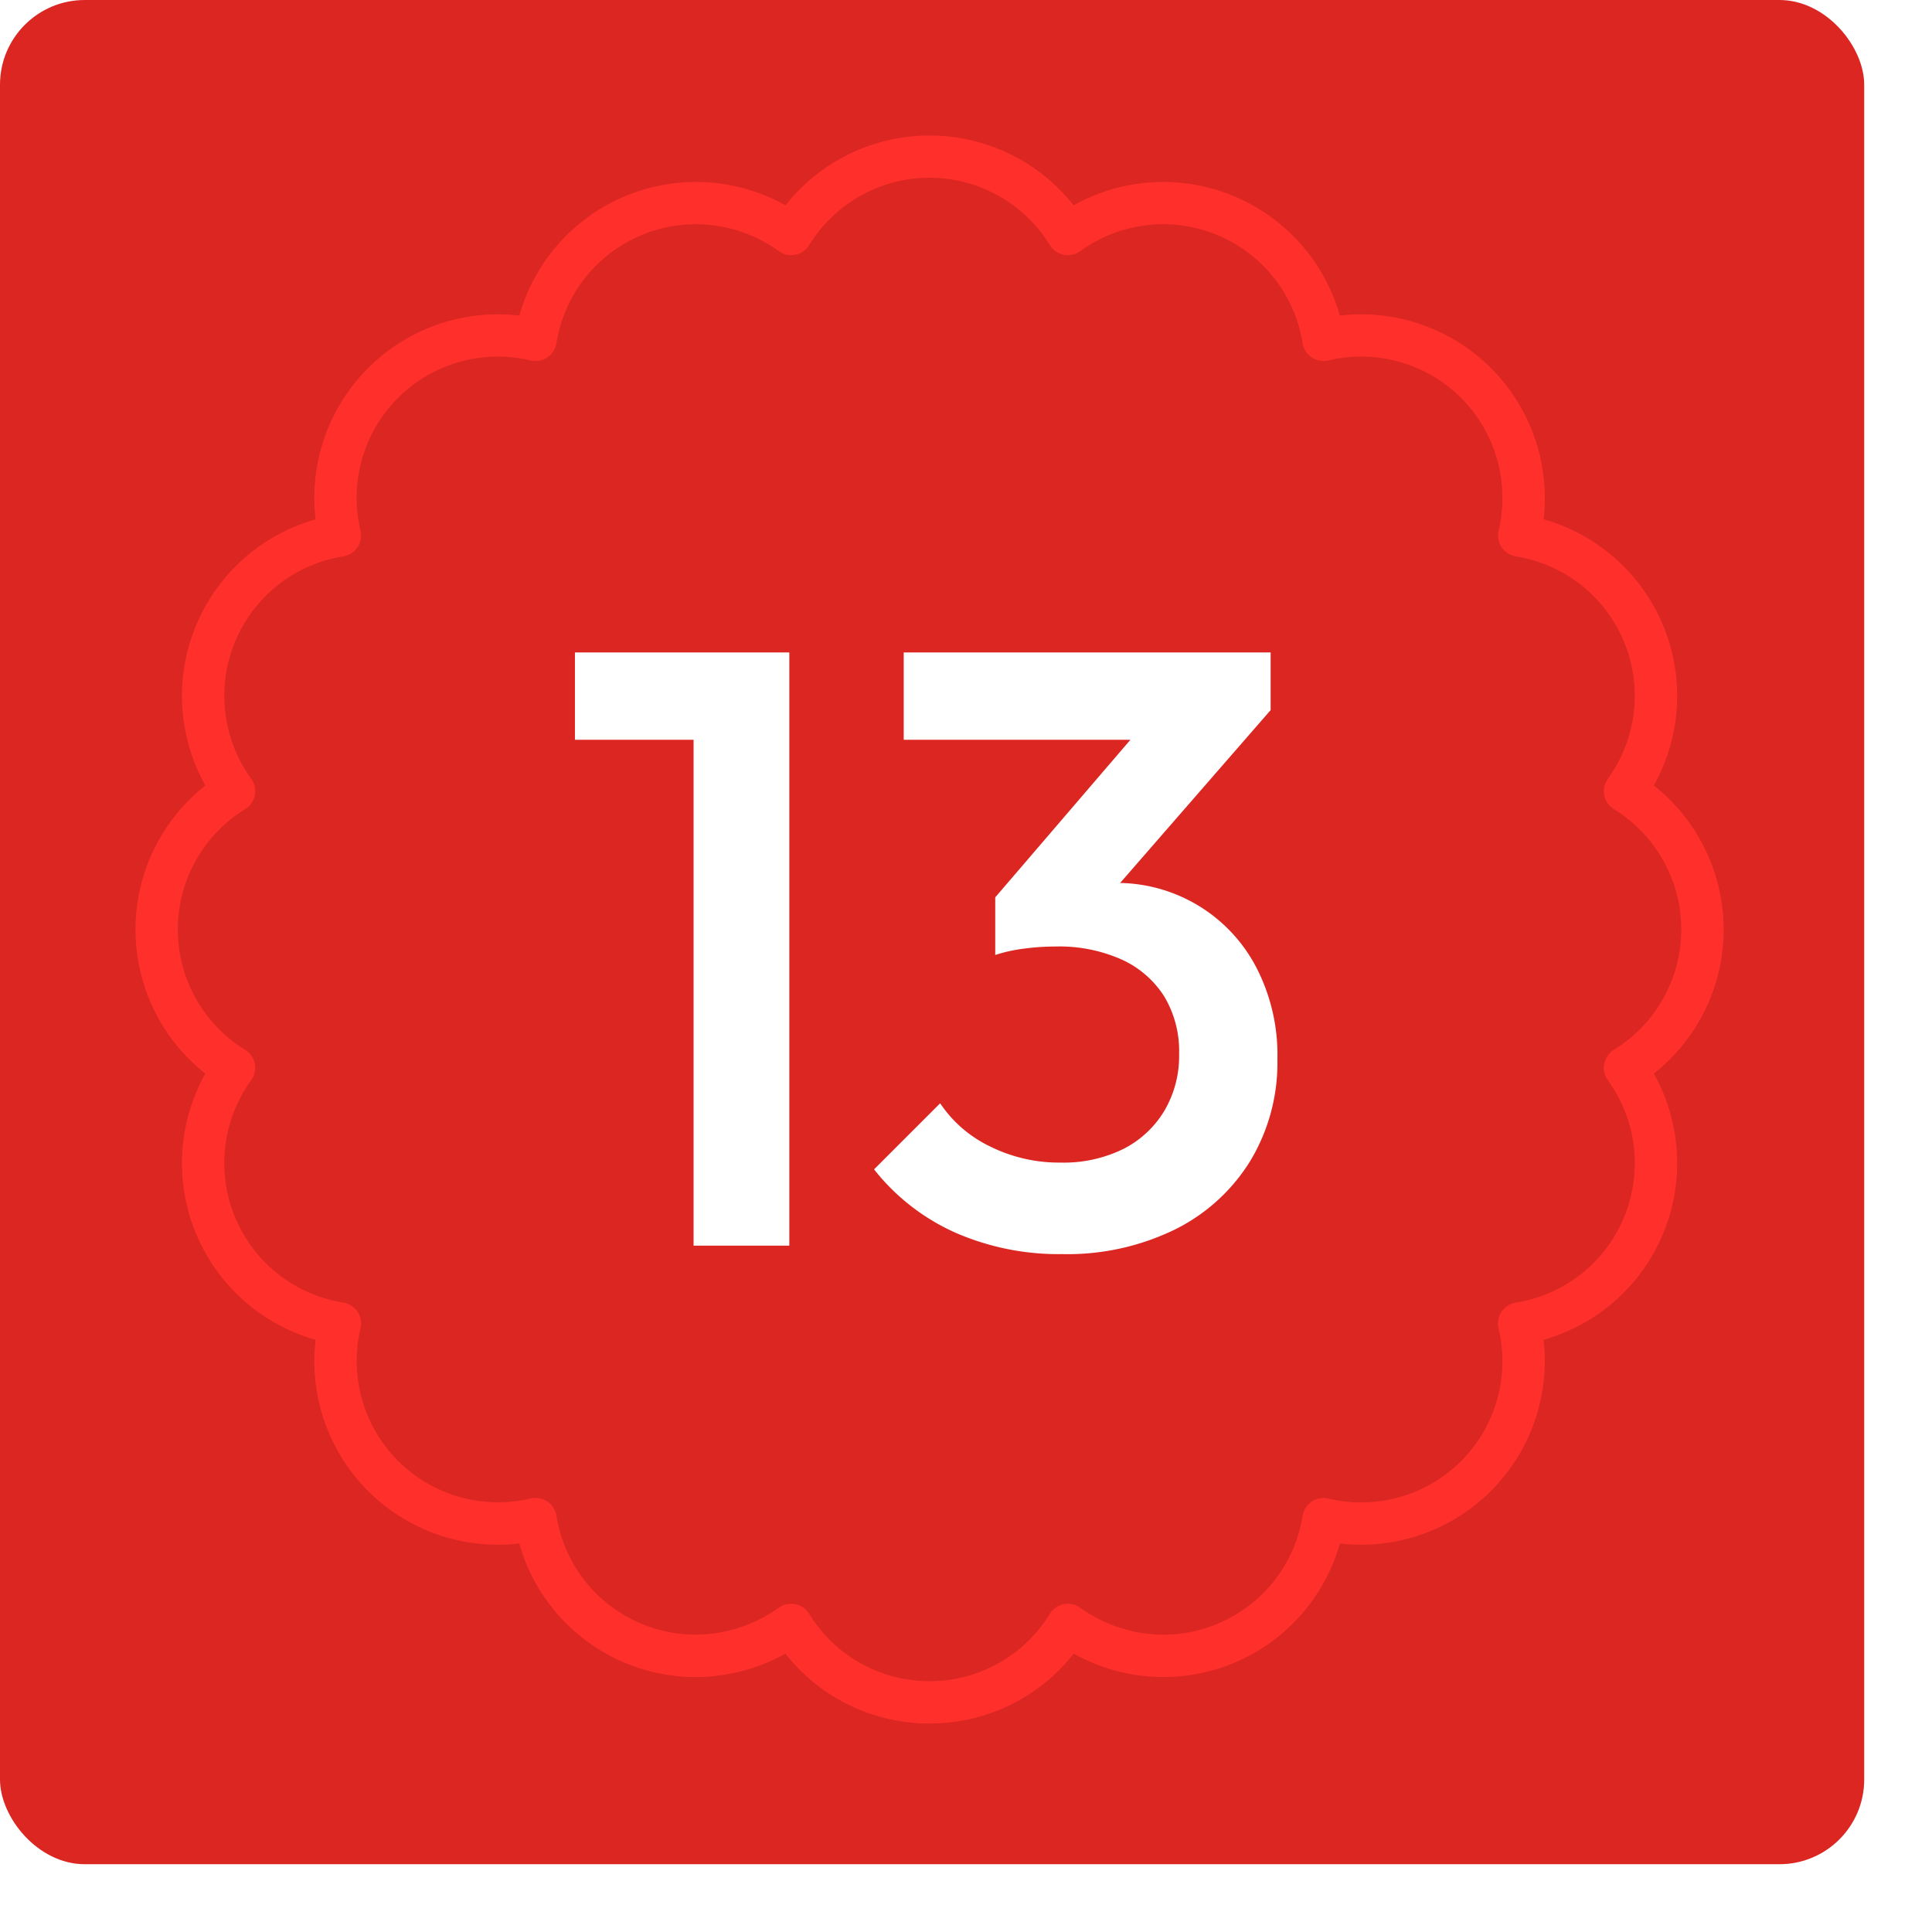 <svg xmlns="http://www.w3.org/2000/svg" xmlns:xlink="http://www.w3.org/1999/xlink" width="228" height="228" viewBox="0 0 228 228"><defs><filter id="Rectangle_1121" x="0" y="0" width="228" height="228" filterUnits="userSpaceOnUse"><feGaussianBlur></feGaussianBlur></filter></defs><g id="_13_Top" data-name="13_Top" transform="translate(-200 -2911)"><g transform="matrix(1, 0, 0, 1, 200, 2911)" filter="url(#Rectangle_1121)"><rect id="Rectangle_1121-2" data-name="Rectangle 1121" width="220" height="220" rx="10" fill="#db2622"></rect></g><path id="Path_1467" data-name="Path 1467" d="M190.992,297.411a21.618,21.618,0,0,1-17.013-8.246,21.91,21.91,0,0,1-10.571,2.763,21.645,21.645,0,0,1-20.832-15.766,21.83,21.83,0,0,1-2.512.145,21.646,21.646,0,0,1-21.526-24.181,21.659,21.659,0,0,1-13.014-31.414,21.658,21.658,0,0,1,0-34A21.66,21.66,0,0,1,118.536,155.3a21.655,21.655,0,0,1,24.041-24.041,21.66,21.66,0,0,1,31.416-13.015,21.659,21.659,0,0,1,34,0,21.661,21.661,0,0,1,31.415,13.015A21.672,21.672,0,0,1,263.6,152.784a22.046,22.046,0,0,1-.144,2.514,21.659,21.659,0,0,1,13.009,31.414,21.659,21.659,0,0,1,0,34,21.659,21.659,0,0,1-13.013,31.414,21.682,21.682,0,0,1-24.04,24.036,21.633,21.633,0,0,1-31.4,13,21.617,21.617,0,0,1-17.013,8.247Zm-16.333-14.132a2.5,2.5,0,0,1,2.131,1.192,16.662,16.662,0,0,0,28.4,0,2.5,2.5,0,0,1,3.591-.722,16.91,16.91,0,0,0,9.791,3.179,16.53,16.53,0,0,0,6.36-1.27A16.63,16.63,0,0,0,235.017,272.9a2.5,2.5,0,0,1,3.047-2.038,16.658,16.658,0,0,0,20.076-20.073,2.5,2.5,0,0,1,2.038-3.049A16.662,16.662,0,0,0,271.045,221.5a2.5,2.5,0,0,1,.715-3.6,16.662,16.662,0,0,0,0-28.393,2.5,2.5,0,0,1-.715-3.6,16.664,16.664,0,0,0-10.858-26.232,2.5,2.5,0,0,1-2.037-3.043,16.834,16.834,0,0,0,.445-3.861,16.656,16.656,0,0,0-20.529-16.22,2.5,2.5,0,0,1-3.049-2.037,16.664,16.664,0,0,0-26.233-10.868,2.5,2.5,0,0,1-3.6-.716,16.662,16.662,0,0,0-28.392,0,2.5,2.5,0,0,1-3.6.715,16.663,16.663,0,0,0-26.233,10.869,2.5,2.5,0,0,1-3.049,2.037,16.717,16.717,0,0,0-3.874-.456,16.659,16.659,0,0,0-16.2,20.53,2.5,2.5,0,0,1-2.037,3.049,16.663,16.663,0,0,0-10.866,26.232,2.5,2.5,0,0,1-.716,3.6,16.662,16.662,0,0,0,0,28.393,2.5,2.5,0,0,1,.715,3.6,16.662,16.662,0,0,0,10.867,26.232,2.5,2.5,0,0,1,2.038,3.049,16.679,16.679,0,0,0,20.076,20.073,2.5,2.5,0,0,1,3.047,2.038,16.624,16.624,0,0,0,10.081,12.761,16.526,16.526,0,0,0,6.361,1.271,16.911,16.911,0,0,0,9.791-3.179A2.5,2.5,0,0,1,174.659,283.279Z" transform="translate(118.707 2816.987)" fill="#ff302b"></path><path id="Path_1483" data-name="Path 1483" d="M81.85,100V30h11.3v70Zm-14-59.7V30h24.3V40.3Zm57.5,60.7a30.413,30.413,0,0,1-12.65-2.55A25.407,25.407,0,0,1,103.15,91l7.8-7.8a14.765,14.765,0,0,0,5.9,5.1,18.3,18.3,0,0,0,8.3,1.9,15.95,15.95,0,0,0,7.4-1.6,11.93,11.93,0,0,0,4.85-4.5,12.712,12.712,0,0,0,1.75-6.7,12.581,12.581,0,0,0-1.75-6.8,11.628,11.628,0,0,0-5-4.35,18.114,18.114,0,0,0-7.85-1.55,28.357,28.357,0,0,0-3.7.25,18.349,18.349,0,0,0-3.4.75l5.1-6.6A34.7,34.7,0,0,1,127,57.75a19.945,19.945,0,0,1,4.55-.55,18.52,18.52,0,0,1,16.65,9.85A22.428,22.428,0,0,1,150.75,78a22.428,22.428,0,0,1-3.2,12,21.819,21.819,0,0,1-8.9,8.1A28.959,28.959,0,0,1,125.35,101Zm-7.9-35.3V58.9l18.7-21.8,13.8-.3-19.5,22.4Zm-10.8-25.4V30h43.3v6.8l-9.9,3.5Z" transform="translate(200 2958)" fill="#fff"></path></g></svg>